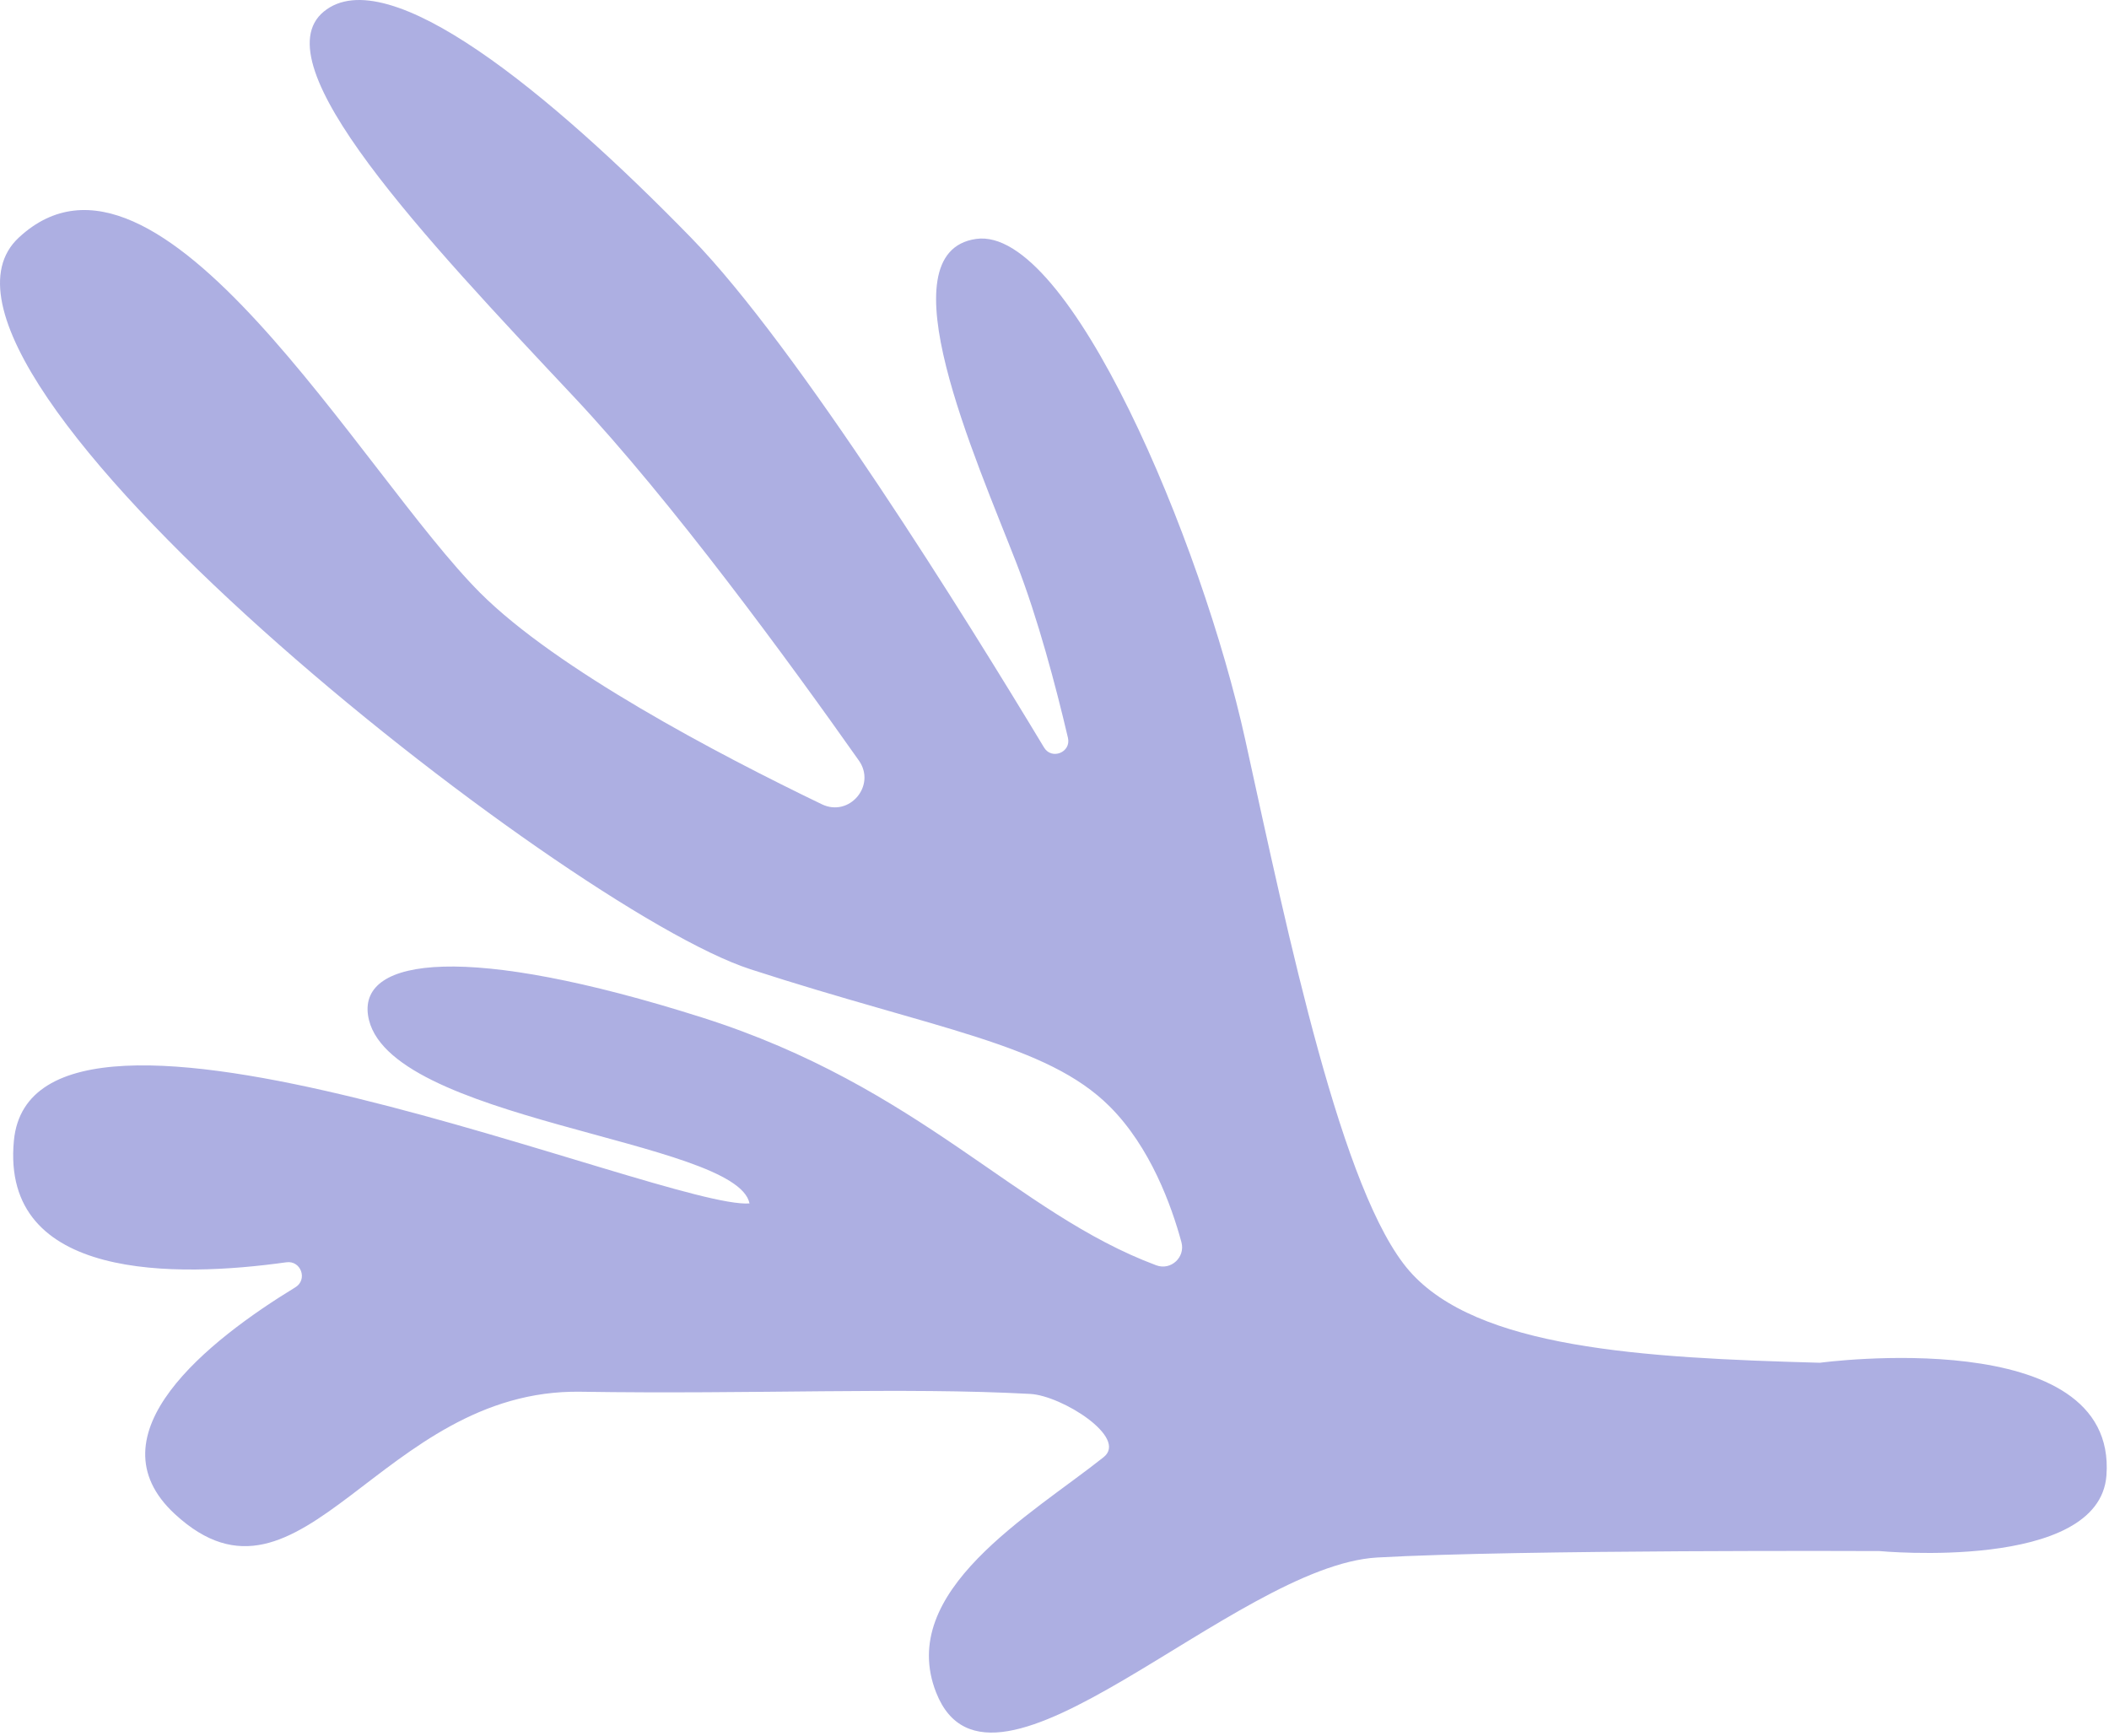 <svg xmlns="http://www.w3.org/2000/svg" width="565" height="465" viewBox="0 0 565 465" fill="none"><path d="M487.556 365.107C439.691 363.81 395.707 361.222 377.592 340.529C359.483 319.831 345.248 251.264 333.608 198.222C321.962 145.18 286.41 60.467 261.498 64.013C236.582 67.56 261.451 122.894 272.3 150.857C278.066 165.701 282.868 183.883 286.102 197.675C287.014 201.555 281.759 203.685 279.701 200.274C259.071 166.029 213.8 93.112 185.248 63.8C147.321 24.863 103.785 -10.908 86.743 3.102C69.696 17.107 113.686 63.675 153.785 106.368C179.878 134.144 211.316 177.128 230.092 203.764C234.811 210.451 227.535 219.034 220.17 215.477C192.134 201.961 149.123 179.326 128.655 158.857C96.868 127.066 42.529 28.743 5.014 63.675C-32.502 98.607 151.196 243.498 201.003 259.67C250.811 275.842 280.41 279.566 297.306 296.467C308.191 307.347 313.852 323.024 316.503 332.81C317.597 336.836 313.686 340.456 309.774 339.003C272.186 324.993 246.8 291.248 188.066 272.602C124.894 252.56 96.373 256.534 98.587 271.967C102.686 300.425 197.342 305.165 200.795 322.42C178.368 324.144 8.894 251.264 3.722 305.602C0.134 343.222 47.337 342.31 76.712 338.191C80.629 337.644 82.498 342.831 79.123 344.894C55.915 359.05 23.806 384.362 46.842 405.644C80.91 437.123 101.847 372.034 155.509 372.873C201.983 373.597 242.17 371.612 276.024 373.461C284.457 373.925 302.274 385.133 295.67 390.394C276.269 405.842 240.056 426.31 250.811 453.508C265.472 490.592 330.587 419.441 368.972 417.284C407.352 415.128 503.509 415.56 503.509 415.56C503.509 415.56 562.405 421.154 564.316 395.29C567.332 354.321 487.556 365.107 487.556 365.107Z" fill="#ADAFE2"></path></svg>